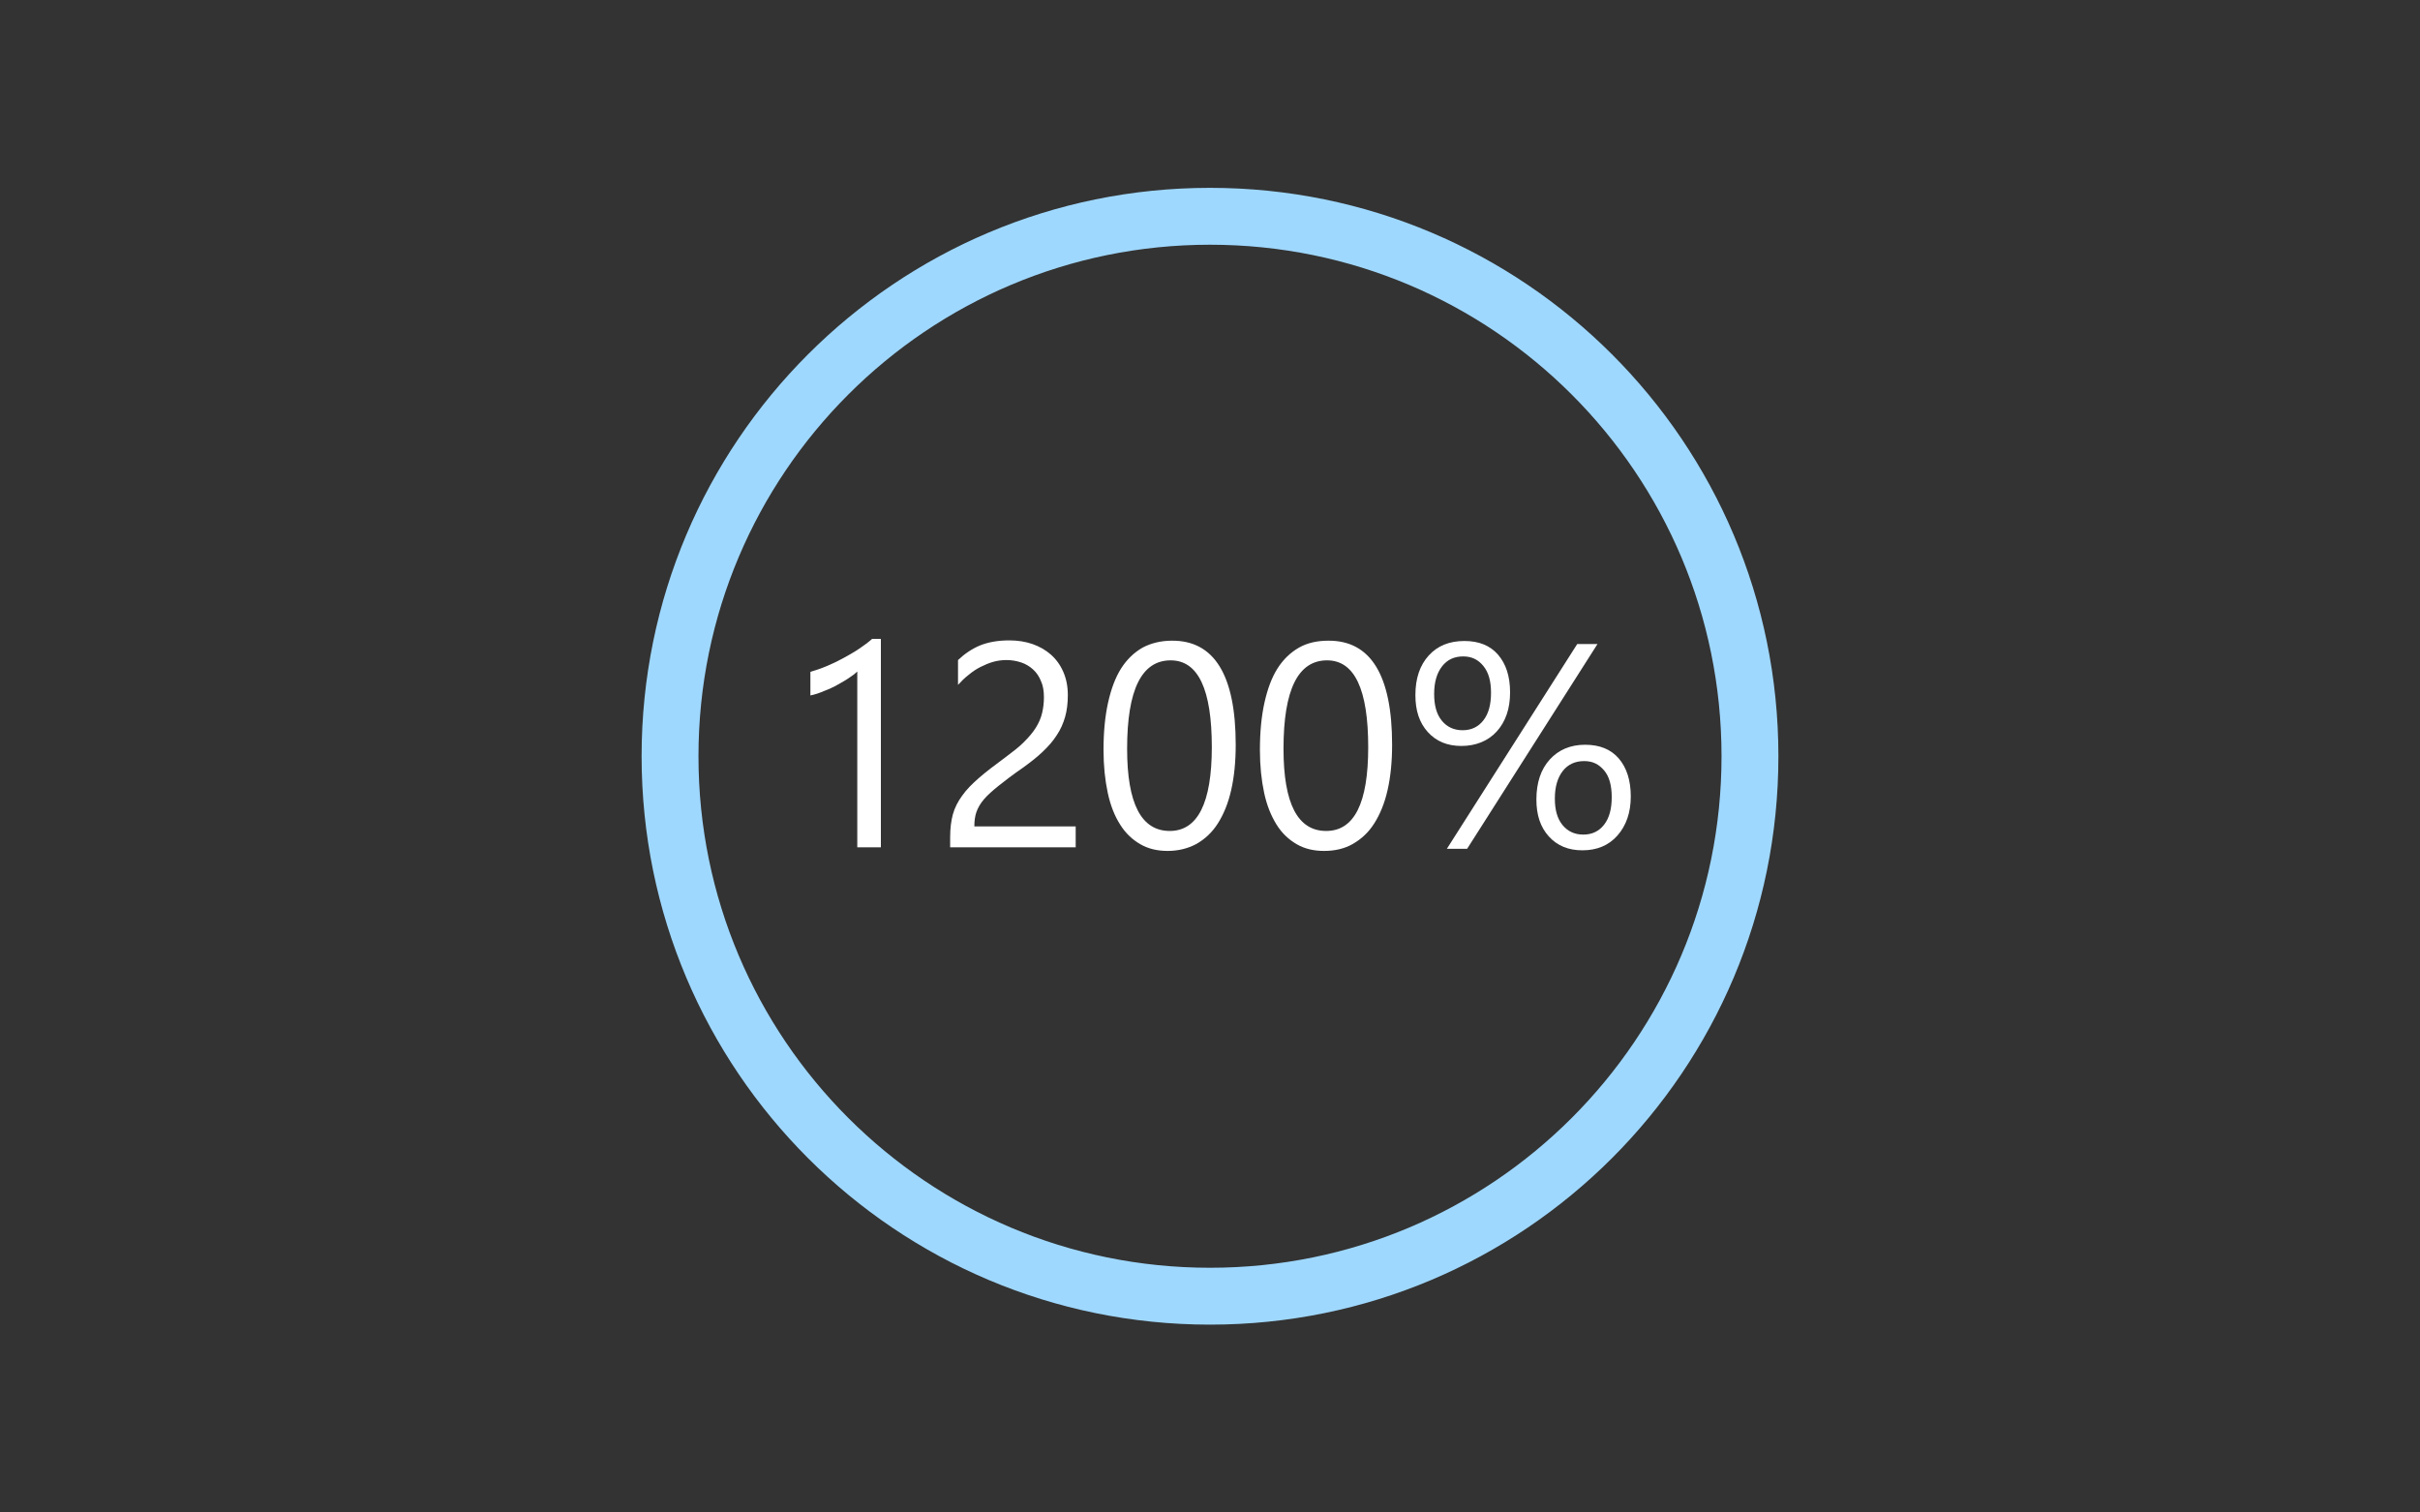 <?xml version="1.0" encoding="utf-8"?>
<!-- Generator: Adobe Illustrator 27.8.1, SVG Export Plug-In . SVG Version: 6.00 Build 0)  -->
<svg version="1.1" id="Ebene_1" xmlns="http://www.w3.org/2000/svg" xmlns:xlink="http://www.w3.org/1999/xlink" x="0px" y="0px"
	 viewBox="0 0 800 500" style="enable-background:new 0 0 800 500;" xml:space="preserve">
<rect x="0" y="0" width="800" height="500" fill="#333333" stroke="none"/>
<style type="text/css">
	.st0{fill-rule:evenodd;clip-rule:evenodd;fill:#9FD8FF;}
	.st1{fill:#FFFFFF;}
	.st2{display:none;}
	.st3{display:inline;fill-rule:evenodd;clip-rule:evenodd;fill:#006FB9;}
	.st4{display:inline;fill-rule:evenodd;clip-rule:evenodd;fill:#F2F2F2;}
	.st5{display:inline;}
	.st6{fill:#404040;}
</style>
<g id="_x31_200_x25_">
	<path class="st0" d="M400,62.1c103.8,0,187.9,84.1,187.9,187.9S503.8,437.9,400,437.9S212.1,353.8,212.1,250S296.2,62.1,400,62.1
		L400,62.1z M400,62.1v18.8c-93.4,0-169.1,75.7-169.1,169.1S306.6,419.1,400,419.1S569.1,343.4,569.1,250S493.4,80.9,400,80.9
		L400,62.1L400,62.1z"/>
	<g>
		<path class="st1" d="M460.2,246.2c0,5.6-0.5,10.6-1.5,15s-2.5,8-4.4,11s-4.3,5.2-7.1,6.8s-6,2.3-9.5,2.3c-3.4,0-6.4-0.7-9-2.2
			s-4.9-3.6-6.7-6.5s-3.2-6.3-4.1-10.5s-1.4-8.9-1.4-14.2c0-5.9,0.5-11.1,1.5-15.6s2.4-8.3,4.3-11.3s4.3-5.3,7.1-6.9
			s6.1-2.3,9.7-2.3C453.1,211.7,460.2,223.2,460.2,246.2z M452.3,247c0-19.1-4.5-28.7-13.6-28.7c-9.6,0-14.4,9.7-14.4,29.2
			c0,18.2,4.7,27.2,14.1,27.2C447.7,274.7,452.3,265.5,452.3,247z"/>
		<path class="st1" d="M483.1,246.6c-4.6,0-8.3-1.5-11.1-4.6s-4.1-7.1-4.1-12.2c0-5.6,1.5-9.9,4.4-13.1c2.9-3.2,6.8-4.8,11.8-4.8
			c4.8,0,8.5,1.5,11.1,4.5s4,7.1,4,12.5s-1.5,9.7-4.4,12.9S487.8,246.6,483.1,246.6z M483.7,217c-3,0-5.3,1.1-7,3.3
			s-2.6,5.2-2.6,9.1c0,3.8,0.8,6.7,2.5,8.8s4,3.2,6.9,3.2s5.2-1.1,6.9-3.3c1.7-2.2,2.5-5.2,2.5-9.1c0-3.8-0.8-6.7-2.5-8.8
			S486.6,217,483.7,217z M528.1,212.9L485,280.6h-6.7l43.1-67.7L528.1,212.9L528.1,212.9z M523.1,281.1c-4.6,0-8.3-1.5-11.1-4.6
			c-2.8-3.1-4.1-7.1-4.1-12.2c0-5.6,1.5-10,4.4-13.2s6.8-4.9,11.7-4.9c4.8,0,8.5,1.5,11.1,4.5s4,7.2,4,12.6c0,5.3-1.5,9.6-4.4,12.9
			S527.9,281.1,523.1,281.1z M523.7,251.6c-3,0-5.4,1.1-7.1,3.3s-2.6,5.2-2.6,9.1c0,3.7,0.8,6.6,2.5,8.7s4,3.2,6.9,3.2
			s5.2-1.1,6.9-3.3s2.5-5.2,2.5-9.1c0-3.8-0.8-6.8-2.5-8.8S526.6,251.6,523.7,251.6z"/>
	</g>
	<g>
		<path class="st1" d="M408.5,246.2c0,5.6-0.5,10.6-1.5,15s-2.5,8-4.4,11s-4.3,5.2-7.1,6.8c-2.8,1.5-6,2.3-9.5,2.3
			c-3.4,0-6.4-0.7-9-2.2s-4.9-3.6-6.7-6.5c-1.8-2.8-3.2-6.3-4.1-10.5s-1.4-8.9-1.4-14.2c0-5.9,0.5-11.1,1.5-15.6s2.4-8.3,4.3-11.3
			s4.3-5.3,7.1-6.9c2.8-1.5,6.1-2.3,9.7-2.3C401.4,211.7,408.5,223.2,408.5,246.2z M400.6,247c0-19.1-4.5-28.7-13.6-28.7
			c-9.6,0-14.4,9.7-14.4,29.2c0,18.2,4.7,27.2,14.1,27.2C395.9,274.7,400.6,265.5,400.6,247z"/>
	</g>
	<g>
		<path class="st1" d="M291.1,280.1h-7.7V222c-0.6,0.6-1.5,1.3-2.6,2c-1.1,0.8-2.4,1.5-3.8,2.3s-2.9,1.5-4.5,2.1
			c-1.6,0.7-3.1,1.2-4.6,1.5v-7.8c1.7-0.5,3.5-1.1,5.4-1.9c1.9-0.8,3.8-1.7,5.6-2.7s3.6-2,5.2-3.1s3-2.1,4.2-3.2h2.9v68.9H291.1z"/>
		<path class="st1" d="M345.1,230.5c0-2.1-0.3-3.9-1-5.4c-0.6-1.5-1.5-2.8-2.6-3.8s-2.4-1.8-3.9-2.3s-3.1-0.8-4.9-0.8
			c-1.5,0-3,0.2-4.4,0.6c-1.4,0.4-2.8,1-4.2,1.7c-1.4,0.7-2.7,1.6-3.9,2.6c-1.3,1-2.4,2.1-3.5,3.3v-8.2c2.2-2.1,4.6-3.7,7.2-4.8
			c2.7-1.1,5.9-1.7,9.8-1.7c2.7,0,5.3,0.4,7.6,1.2s4.4,2,6.1,3.5s3.1,3.4,4.1,5.7s1.5,4.8,1.5,7.7c0,2.7-0.3,5.1-0.9,7.2
			s-1.5,4.2-2.8,6.1c-1.2,1.9-2.8,3.7-4.7,5.5s-4.1,3.5-6.6,5.3c-3.2,2.2-5.8,4.2-7.8,5.8s-3.7,3.1-4.9,4.5c-1.2,1.4-2,2.8-2.5,4.2
			c-0.5,1.4-0.7,3-0.7,4.8h33.5v6.9h-41.5v-3.3c0-2.9,0.3-5.4,0.9-7.6s1.7-4.3,3.1-6.2c1.4-2,3.3-3.9,5.6-5.9c2.3-2,5.2-4.2,8.6-6.7
			c2.4-1.8,4.5-3.4,6.1-5s3-3.2,4-4.8s1.7-3.2,2.1-4.9S345.1,232.3,345.1,230.5z"/>
	</g>
</g>
<g id="_x39_0_x25_" class="st2">
	<path class="st3" d="M400,62.1c103.8,0,187.9,84.1,187.9,187.9S503.8,437.9,400,437.9S212.1,353.8,212.1,250
		c0-60.2,28.8-116.7,77.5-152l11,15.2c-75.6,54.9-92.3,160.7-37.4,236.3s160.7,92.3,236.3,37.4s92.3-160.7,37.4-236.3
		C505,106.8,454.1,80.9,400,80.9V62.1z"/>
	<path class="st4" d="M289.5,98c32.1-23.3,70.8-35.9,110.5-35.9v18.8c-35.7,0-70.5,11.3-99.4,32.3L289.5,98z"/>
	<g class="st5">
		<path class="st6" d="M431.3,246.6c-4.6,0-8.3-1.5-11.1-4.6s-4.1-7.1-4.1-12.2c0-5.6,1.5-9.9,4.4-13.1c2.9-3.2,6.8-4.8,11.8-4.8
			c4.8,0,8.5,1.5,11.1,4.5s4,7.1,4,12.5s-1.5,9.7-4.4,12.9S436.1,246.6,431.3,246.6z M432,217c-3,0-5.3,1.1-7,3.3s-2.6,5.2-2.6,9.1
			c0,3.8,0.8,6.7,2.5,8.8s4,3.2,6.9,3.2s5.2-1.1,6.9-3.3c1.7-2.2,2.5-5.2,2.5-9.1c0-3.8-0.8-6.7-2.5-8.8S434.8,217,432,217z
			 M476.3,212.9l-43.1,67.7h-6.7l43.1-67.7L476.3,212.9L476.3,212.9z M471.3,281.1c-4.6,0-8.3-1.5-11.1-4.6s-4.1-7.1-4.1-12.2
			c0-5.6,1.5-10,4.4-13.2s6.8-4.9,11.7-4.9c4.8,0,8.5,1.5,11.1,4.5s4,7.2,4,12.6c0,5.3-1.5,9.6-4.4,12.9S476.1,281.1,471.3,281.1z
			 M472,251.6c-3,0-5.4,1.1-7.1,3.3s-2.6,5.2-2.6,9.1c0,3.7,0.8,6.6,2.5,8.7s4,3.2,6.9,3.2s5.2-1.1,6.9-3.3s2.5-5.2,2.5-9.1
			c0-3.8-0.8-6.8-2.5-8.8S474.8,251.6,472,251.6z"/>
	</g>
	<g class="st5">
		<path class="st6" d="M408.5,246.2c0,5.6-0.5,10.6-1.5,15s-2.5,8-4.4,11s-4.3,5.2-7.1,6.8c-2.8,1.5-6,2.3-9.5,2.3
			c-3.4,0-6.4-0.7-9-2.2s-4.9-3.6-6.7-6.5c-1.8-2.8-3.2-6.3-4.1-10.5s-1.4-8.9-1.4-14.2c0-5.9,0.5-11.1,1.5-15.6s2.4-8.3,4.3-11.3
			s4.3-5.3,7.1-6.9c2.8-1.5,6.1-2.3,9.7-2.3C401.4,211.7,408.5,223.2,408.5,246.2z M400.6,247c0-19.1-4.5-28.7-13.6-28.7
			c-9.6,0-14.4,9.7-14.4,29.2c0,18.2,4.7,27.2,14.1,27.2C395.9,274.7,400.6,265.5,400.6,247z"/>
	</g>
	<g class="st5">
		<path class="st6" d="M356,242.5c0,6.2-0.6,11.6-1.8,16.4s-3,8.9-5.3,12.2s-5.2,5.9-8.6,7.6s-7.2,2.6-11.5,2.6
			c-4.4,0-8.3-0.8-11.7-2.3v-7.4c3.7,2.1,7.7,3.1,11.9,3.1c3,0,5.7-0.6,8.1-1.9s4.4-3.1,6.1-5.5s2.9-5.3,3.8-8.8s1.3-7.5,1.3-12H348
			c-2.9,5.8-7.9,8.7-15,8.7c-2.9,0-5.5-0.5-7.9-1.5s-4.5-2.5-6.2-4.3c-1.8-1.9-3.1-4.1-4.1-6.6c-1-2.6-1.5-5.4-1.5-8.5
			c0-3.3,0.5-6.3,1.6-9.1c1.1-2.7,2.6-5.1,4.5-7.1s4.2-3.5,6.8-4.6c2.6-1.1,5.5-1.6,8.6-1.6c3.4,0,6.4,0.7,9,2
			c2.6,1.4,4.8,3.3,6.6,6c1.8,2.6,3.1,5.8,4.1,9.6C355.5,233.2,356,237.5,356,242.5z M347.7,235.6c0-2.6-0.3-5-1-7.1
			s-1.6-3.9-2.8-5.5c-1.2-1.5-2.6-2.7-4.2-3.5s-3.4-1.2-5.4-1.2c-1.8,0-3.6,0.4-5.2,1.1c-1.6,0.7-3,1.8-4.1,3.1
			c-1.2,1.3-2.1,2.9-2.8,4.7c-0.7,1.8-1,3.8-1,6c0,2.4,0.3,4.5,1,6.4c0.6,1.9,1.6,3.5,2.7,4.8c1.2,1.3,2.6,2.3,4.3,3
			c1.7,0.7,3.5,1,5.6,1c1.8,0,3.5-0.3,5-1c1.6-0.7,3-1.6,4.1-2.7c1.2-1.1,2.1-2.5,2.8-4C347.4,239,347.7,237.3,347.7,235.6z"/>
	</g>
</g>
<g id="_x38_8_x25_" class="st2">
	<path class="st3" d="M400,62.1c103.8,0,187.9,84.1,187.9,187.9S503.8,437.9,400,437.9S212.1,353.8,212.1,250
		c0-51.9,21.5-101.5,59.3-137l12.9,13.7c-68.1,63.9-71.5,171-7.5,239.1c63.9,68.1,171,71.5,239.1,7.5c68.1-63.9,71.5-171,7.5-239.1
		c-32-34-76.6-53.4-123.3-53.4L400,62.1z"/>
	<path class="st4" d="M271.4,113c34.8-32.7,80.8-50.9,128.6-50.9v18.8c-43,0-84.4,16.4-115.8,45.8L271.4,113z"/>
	<g class="st5">
		<path class="st6" d="M313.1,261.3c0-1.8,0.3-3.6,0.8-5.4s1.4-3.5,2.4-5c1-1.6,2.3-3,3.9-4.3c1.5-1.3,3.3-2.3,5.3-3
			c-2.9-1.6-5.2-3.7-6.9-6.3c-1.7-2.5-2.6-5.4-2.6-8.5c0-2.5,0.5-4.8,1.4-6.8c1-2.1,2.3-3.9,4-5.4s3.7-2.7,6-3.6
			c2.3-0.9,4.8-1.3,7.5-1.3s5.2,0.4,7.5,1.3c2.3,0.9,4.3,2.1,6,3.6s3,3.3,3.9,5.4c0.9,2.1,1.4,4.4,1.4,6.8c0,3.1-0.9,5.9-2.6,8.5
			c-1.7,2.5-4,4.6-6.8,6.3c1.9,0.8,3.7,1.8,5.2,3c1.5,1.3,2.8,2.7,3.9,4.3c1,1.6,1.9,3.2,2.4,5c0.5,1.8,0.8,3.6,0.8,5.4
			c0,2.9-0.5,5.6-1.6,8.1c-1.1,2.4-2.6,4.5-4.5,6.3s-4.2,3.1-6.9,4.1s-5.6,1.5-8.8,1.5c-3.2,0-6.1-0.5-8.8-1.5c-2.7-1-5-2.3-6.9-4.1
			c-1.9-1.7-3.4-3.8-4.5-6.3S313.1,264.3,313.1,261.3z M321.5,260.7c0,2.1,0.3,4,1,5.7c0.6,1.7,1.5,3.1,2.7,4.3s2.6,2.1,4.3,2.7
			c1.7,0.6,3.5,1,5.6,1c2,0,3.8-0.3,5.4-1c1.7-0.7,3.1-1.6,4.3-2.8c1.2-1.2,2.1-2.6,2.8-4.3c0.7-1.7,1-3.6,1-5.6
			c0-1.9-0.3-3.6-1-5.3c-0.6-1.6-1.6-3.1-2.7-4.3c-1.2-1.2-2.6-2.2-4.3-3c-1.7-0.7-3.5-1.1-5.6-1.1c-1.9,0-3.7,0.3-5.4,1
			c-1.6,0.7-3.1,1.6-4.3,2.8c-1.2,1.2-2.1,2.6-2.8,4.3C321.8,256.8,321.5,258.7,321.5,260.7z M323.9,229.5c0,1.6,0.3,3.1,0.9,4.4
			c0.6,1.4,1.4,2.5,2.4,3.6c1,1,2.2,1.8,3.5,2.4c1.3,0.6,2.8,0.9,4.3,0.9s3-0.3,4.3-0.9c1.4-0.6,2.5-1.4,3.5-2.4s1.8-2.2,2.4-3.6
			c0.6-1.4,0.9-2.8,0.9-4.4c0-1.6-0.3-3.1-0.9-4.5s-1.4-2.6-2.4-3.6s-2.2-1.8-3.5-2.4c-1.4-0.6-2.8-0.9-4.4-0.9
			c-1.7,0-3.2,0.3-4.5,0.9c-1.4,0.6-2.5,1.4-3.5,2.4s-1.7,2.2-2.3,3.6C324.1,226.5,323.9,228,323.9,229.5z"/>
		<path class="st6" d="M364.9,261.3c0-1.8,0.3-3.6,0.8-5.4s1.4-3.5,2.4-5c1-1.6,2.3-3,3.9-4.3c1.5-1.3,3.3-2.3,5.3-3
			c-2.9-1.6-5.2-3.7-6.9-6.3c-1.7-2.5-2.6-5.4-2.6-8.5c0-2.5,0.5-4.8,1.4-6.8c1-2.1,2.3-3.9,4-5.4s3.7-2.7,6-3.6
			c2.3-0.9,4.8-1.3,7.5-1.3s5.2,0.4,7.5,1.3c2.3,0.9,4.3,2.1,6,3.6s3,3.3,3.9,5.4c0.9,2.1,1.4,4.4,1.4,6.8c0,3.1-0.9,5.9-2.6,8.5
			c-1.7,2.5-4,4.6-6.8,6.3c1.9,0.8,3.7,1.8,5.2,3c1.5,1.3,2.8,2.7,3.9,4.3s1.9,3.2,2.4,5c0.5,1.8,0.8,3.6,0.8,5.4
			c0,2.9-0.5,5.6-1.6,8.1s-2.6,4.5-4.5,6.3s-4.2,3.1-6.9,4.1s-5.6,1.5-8.8,1.5c-3.2,0-6.1-0.5-8.8-1.5c-2.7-1-5-2.3-6.9-4.1
			c-1.9-1.7-3.4-3.8-4.5-6.3S364.9,264.3,364.9,261.3z M373.2,260.7c0,2.1,0.3,4,1,5.7c0.6,1.7,1.5,3.1,2.7,4.3s2.6,2.1,4.3,2.7
			c1.7,0.6,3.5,1,5.6,1c2,0,3.8-0.3,5.4-1c1.7-0.7,3.1-1.6,4.3-2.8c1.2-1.2,2.1-2.6,2.8-4.3c0.7-1.7,1-3.6,1-5.6
			c0-1.9-0.3-3.6-1-5.3s-1.6-3.1-2.7-4.3c-1.2-1.2-2.6-2.2-4.3-3c-1.7-0.7-3.5-1.1-5.6-1.1c-1.9,0-3.7,0.3-5.4,1
			c-1.6,0.7-3.1,1.6-4.3,2.8c-1.2,1.2-2.1,2.6-2.8,4.3C373.6,256.8,373.2,258.7,373.2,260.7z M375.6,229.5c0,1.6,0.3,3.1,0.9,4.4
			c0.6,1.4,1.4,2.5,2.4,3.6c1,1,2.2,1.8,3.5,2.4c1.3,0.6,2.8,0.9,4.3,0.9s3-0.3,4.3-0.9c1.4-0.6,2.5-1.4,3.5-2.4s1.8-2.2,2.4-3.6
			c0.6-1.4,0.9-2.8,0.9-4.4c0-1.6-0.3-3.1-0.9-4.5s-1.4-2.6-2.4-3.6s-2.2-1.8-3.5-2.4c-1.4-0.6-2.8-0.9-4.4-0.9
			c-1.7,0-3.2,0.3-4.5,0.9c-1.4,0.6-2.5,1.4-3.5,2.4s-1.7,2.2-2.3,3.6C375.9,226.5,375.6,228,375.6,229.5z"/>
		<path class="st6" d="M431.4,246.6c-4.6,0-8.3-1.5-11.1-4.6s-4.1-7.1-4.1-12.2c0-5.6,1.5-9.9,4.4-13.1c2.9-3.2,6.8-4.8,11.8-4.8
			c4.8,0,8.5,1.5,11.1,4.5s4,7.1,4,12.5s-1.5,9.7-4.4,12.9S436.1,246.6,431.4,246.6z M432,217c-3,0-5.3,1.1-7,3.3s-2.6,5.2-2.6,9.1
			c0,3.8,0.8,6.7,2.5,8.8s4,3.2,6.9,3.2s5.2-1.1,6.9-3.3c1.7-2.2,2.5-5.2,2.5-9.1c0-3.8-0.8-6.7-2.5-8.8S434.9,217,432,217z
			 M476.4,212.9l-43.1,67.7h-6.7l43.1-67.7L476.4,212.9L476.4,212.9z M471.4,281.1c-4.6,0-8.3-1.5-11.1-4.6s-4.1-7.1-4.1-12.2
			c0-5.6,1.5-10,4.4-13.2s6.8-4.9,11.7-4.9c4.8,0,8.5,1.5,11.1,4.5s4,7.2,4,12.6c0,5.3-1.5,9.6-4.4,12.9S476.2,281.1,471.4,281.1z
			 M472.1,251.6c-3,0-5.4,1.1-7.1,3.3s-2.6,5.2-2.6,9.1c0,3.7,0.8,6.6,2.5,8.7s4,3.2,6.9,3.2s5.2-1.1,6.9-3.3s2.5-5.2,2.5-9.1
			c0-3.8-0.8-6.8-2.5-8.8S474.9,251.6,472.1,251.6z"/>
	</g>
</g>
</svg>
